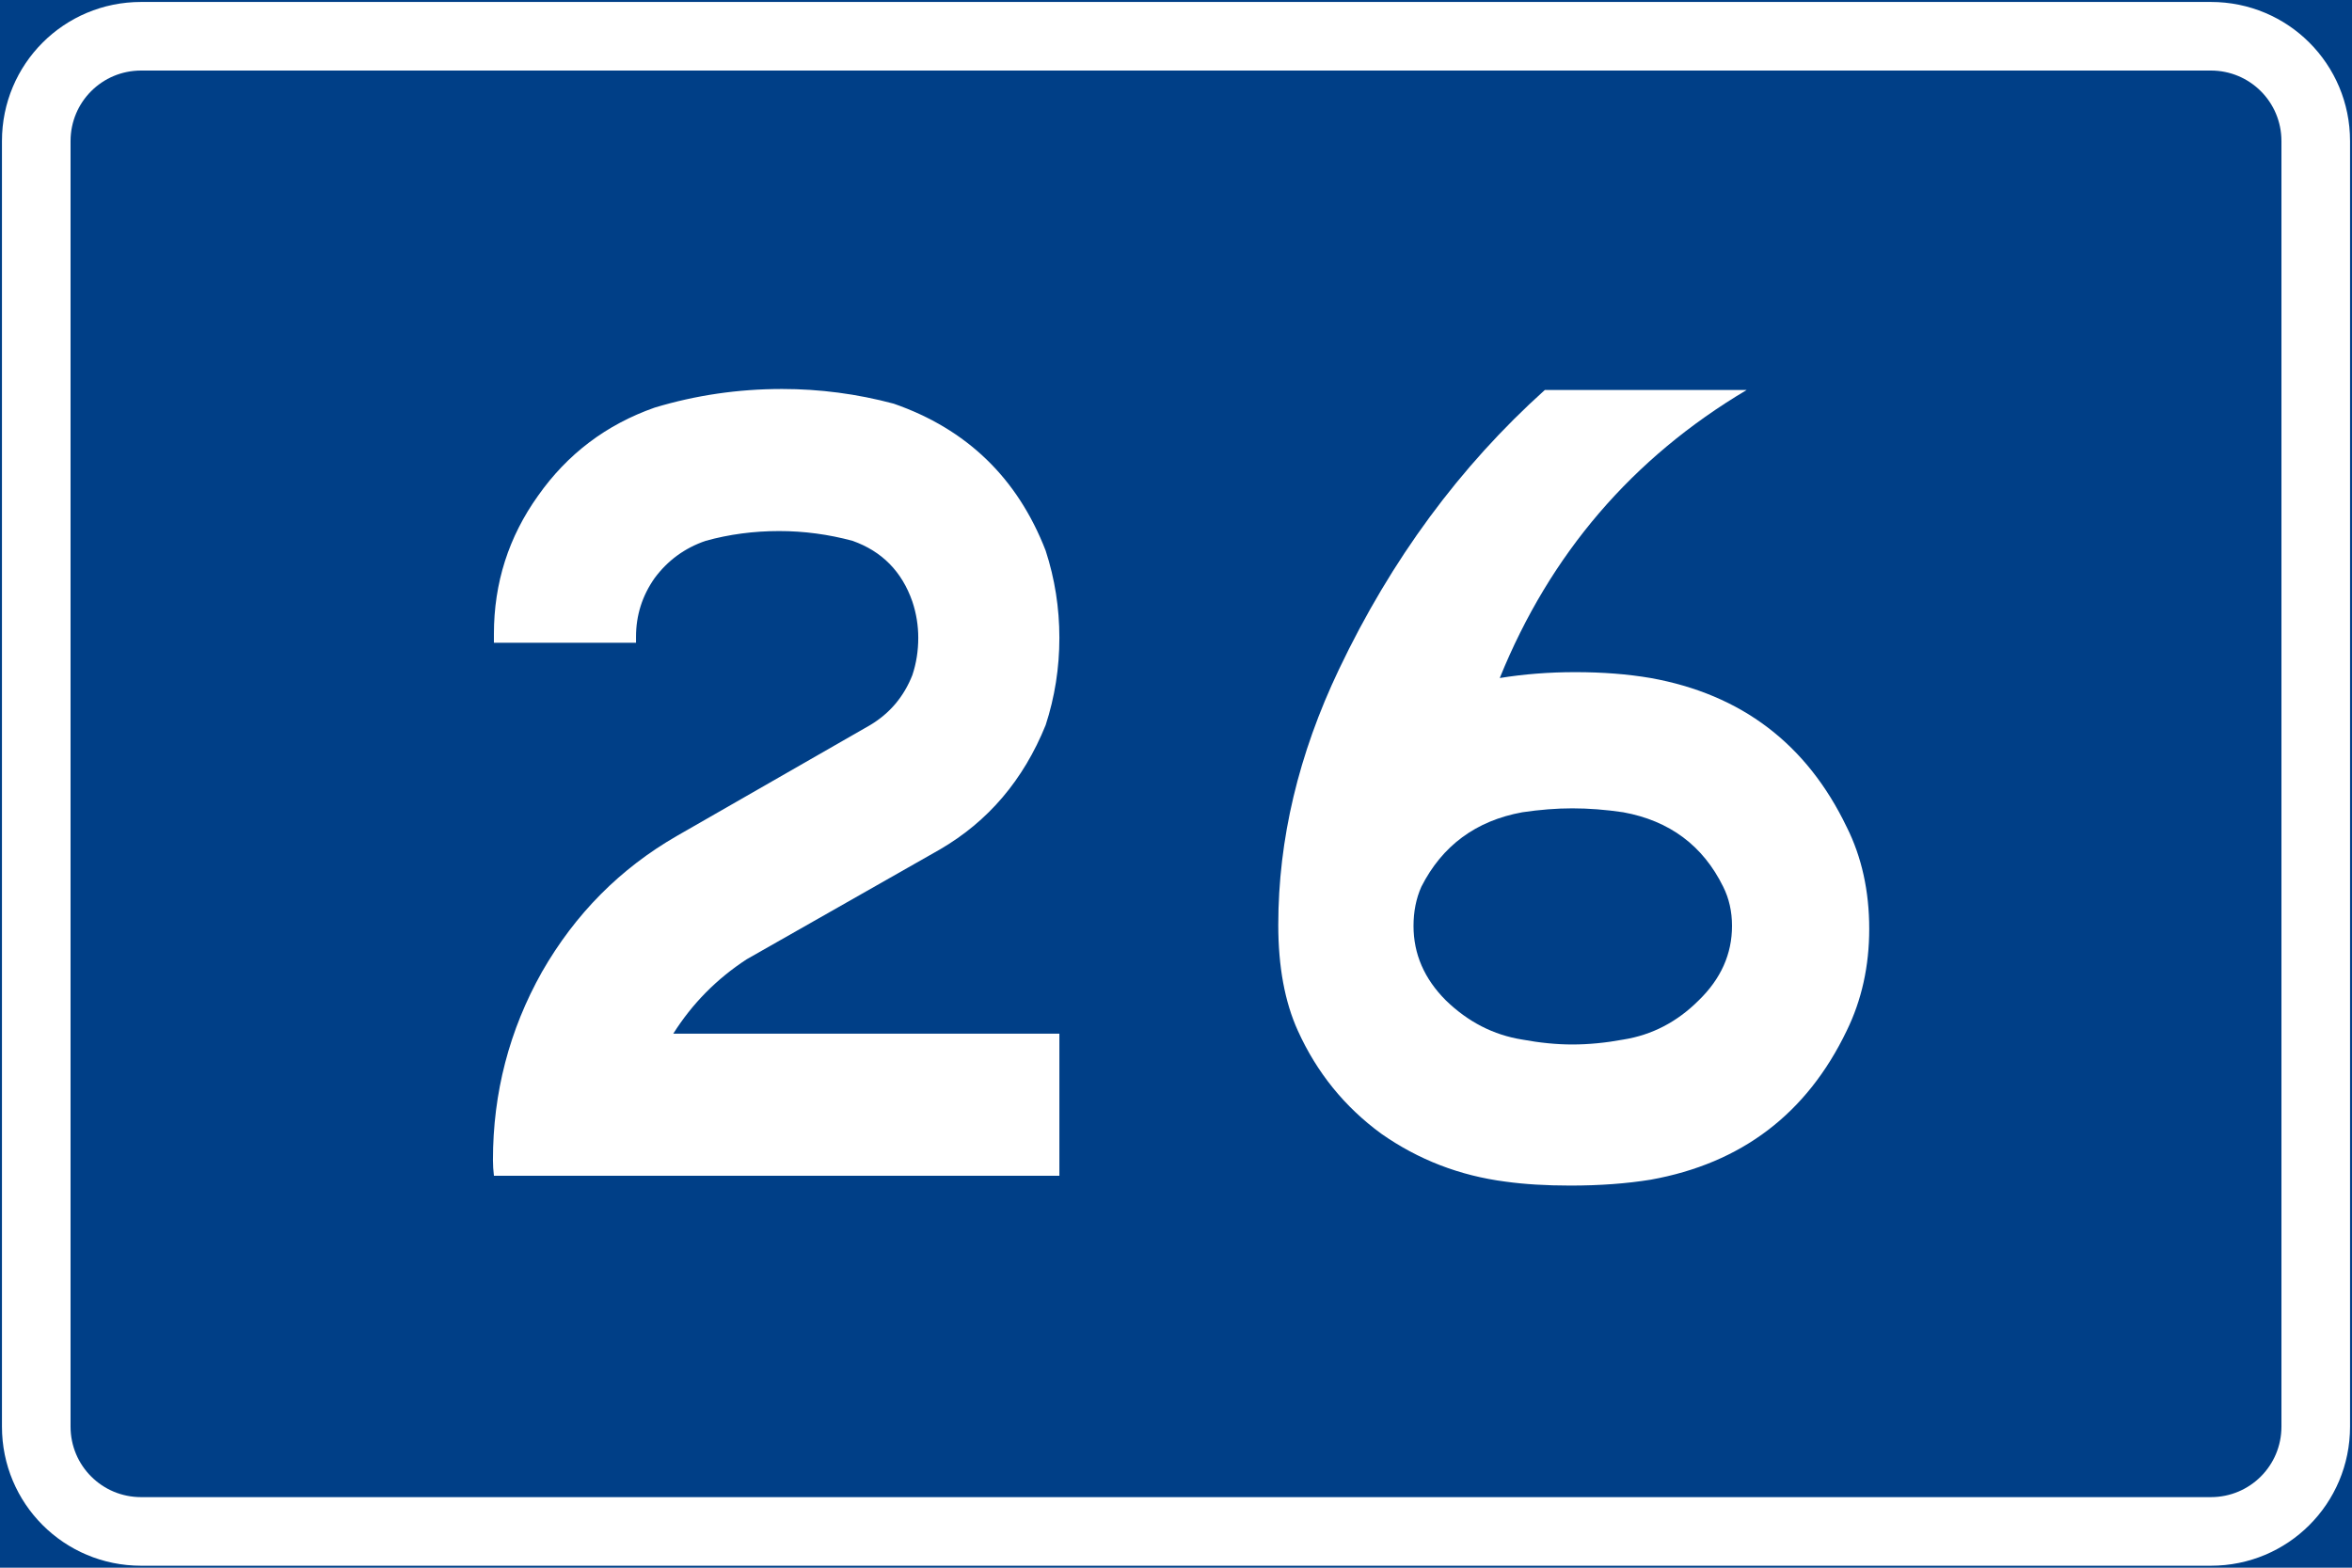 <?xml version="1.0" encoding="UTF-8" standalone="no"?>
<svg
   xmlns:dc="http://purl.org/dc/elements/1.1/"
   xmlns:cc="http://creativecommons.org/ns#"
   xmlns:rdf="http://www.w3.org/1999/02/22-rdf-syntax-ns#"
   xmlns:svg="http://www.w3.org/2000/svg"
   xmlns="http://www.w3.org/2000/svg"
   width="600"
   height="400"
   viewBox="0 0 158.75 105.833"
   version="1.1"
   id="svg2528">
  <defs
     id="defs2522" />
  <g
     style="stroke-width:0.864"
     transform="matrix(1.158,0,0,1.158,-10.655,-130.988)"
     id="layer1" />
  <rect
     y="-8.0744421e-06"
     x="0"
     height="105.833"
     width="158.75"
     id="rect1630"
     style="fill:#003f87;stroke-width:0.265" />
  <path
     id="rect1632"
     d="m 9.525,0.132 c -5.204,0 -9.393,4.189 -9.393,9.393 V 96.308 c 0,5.204 4.189,9.393 9.393,9.393 H 149.225 c 5.204,0 9.393,-4.189 9.393,-9.393 V 9.525 c 0,-5.204 -4.189,-9.393 -9.393,-9.393 z m 0,4.63 H 149.225 c 2.638,0 4.763,2.124 4.763,4.763 V 96.308 c 0,2.638 -2.124,4.762 -4.763,4.762 H 9.525 c -2.638,0 -4.763,-2.124 -4.763,-4.762 V 9.525 c 0,-2.638 2.124,-4.763 4.763,-4.763 z"
     style="fill:#ffffff;stroke-width:0.265" />
  <g
     id="text1640"
     style="font-weight:bold;font-size:66.146px;font-family:TratexVit;-inkscape-font-specification:'TratexVit Bold';letter-spacing:0px;word-spacing:0px;text-anchor:middle;fill:#ffffff;stroke-width:0.265px"
     aria-label="26">
    <path
       id="path2248"
       d="m 45.442,69.784 q 1.918,-3.043 4.961,-5.027 v 0 l 13.031,-7.408 q 4.895,-2.844 7.144,-8.401 v 0 q 0.926,-2.844 0.926,-5.887 0,-3.043 -0.926,-5.887 v 0 Q 67.733,29.832 60.324,27.252 v 0 Q 56.62,26.26 52.784,26.26 q -4.432,0 -8.599,1.257 v 0 q -4.895,1.72 -7.871,5.953 -2.977,4.167 -2.977,9.327 0,0.397 0,0.595 v 0 h 9.591 q 0,-0.132 0,-0.397 0,-2.183 1.257,-3.969 1.323,-1.786 3.44,-2.514 v 0 q 2.381,-0.661 4.961,-0.661 2.514,0 4.961,0.661 v 0 q 2.977,1.058 4.035,4.101 v 0 q 0.397,1.191 0.397,2.447 0,1.323 -0.397,2.514 v 0 q -0.86,2.183 -2.844,3.373 v 0 l -13.031,7.474 q -5.755,3.307 -9.128,9.194 -3.307,5.887 -3.307,12.7 0,0.529 0.066,1.058 v 0 h 38.166 v -9.591 z" />
    <path
       id="path2250"
       d="m 124.642,55.827 q -4.035,-8.401 -13.229,-10.054 -2.315,-0.397 -5.093,-0.397 -2.646,0 -5.093,0.397 5.093,-12.568 16.669,-19.447 h -13.626 q -8.599,7.739 -13.891,18.852 -4.101,8.599 -4.101,17.264 0,4.233 1.323,7.144 1.918,4.233 5.622,6.945 3.77,2.646 8.401,3.241 1.918,0.265 4.366,0.265 2.977,0 5.424,-0.397 9.194,-1.654 13.229,-10.054 1.521,-3.109 1.521,-6.879 0,-3.836 -1.521,-6.879 z M 109.561,70.181 q -1.786,0.331 -3.44,0.331 -1.587,0 -3.373,-0.331 -2.91,-0.463 -5.159,-2.646 -2.183,-2.183 -2.183,-5.027 0,-1.455 0.529,-2.646 2.117,-4.167 6.813,-5.027 1.786,-0.265 3.373,-0.265 1.654,0 3.44,0.265 4.696,0.86 6.747,5.027 0.595,1.191 0.595,2.646 0,2.844 -2.249,5.027 -2.183,2.183 -5.093,2.646 z" />
  </g>
</svg>
